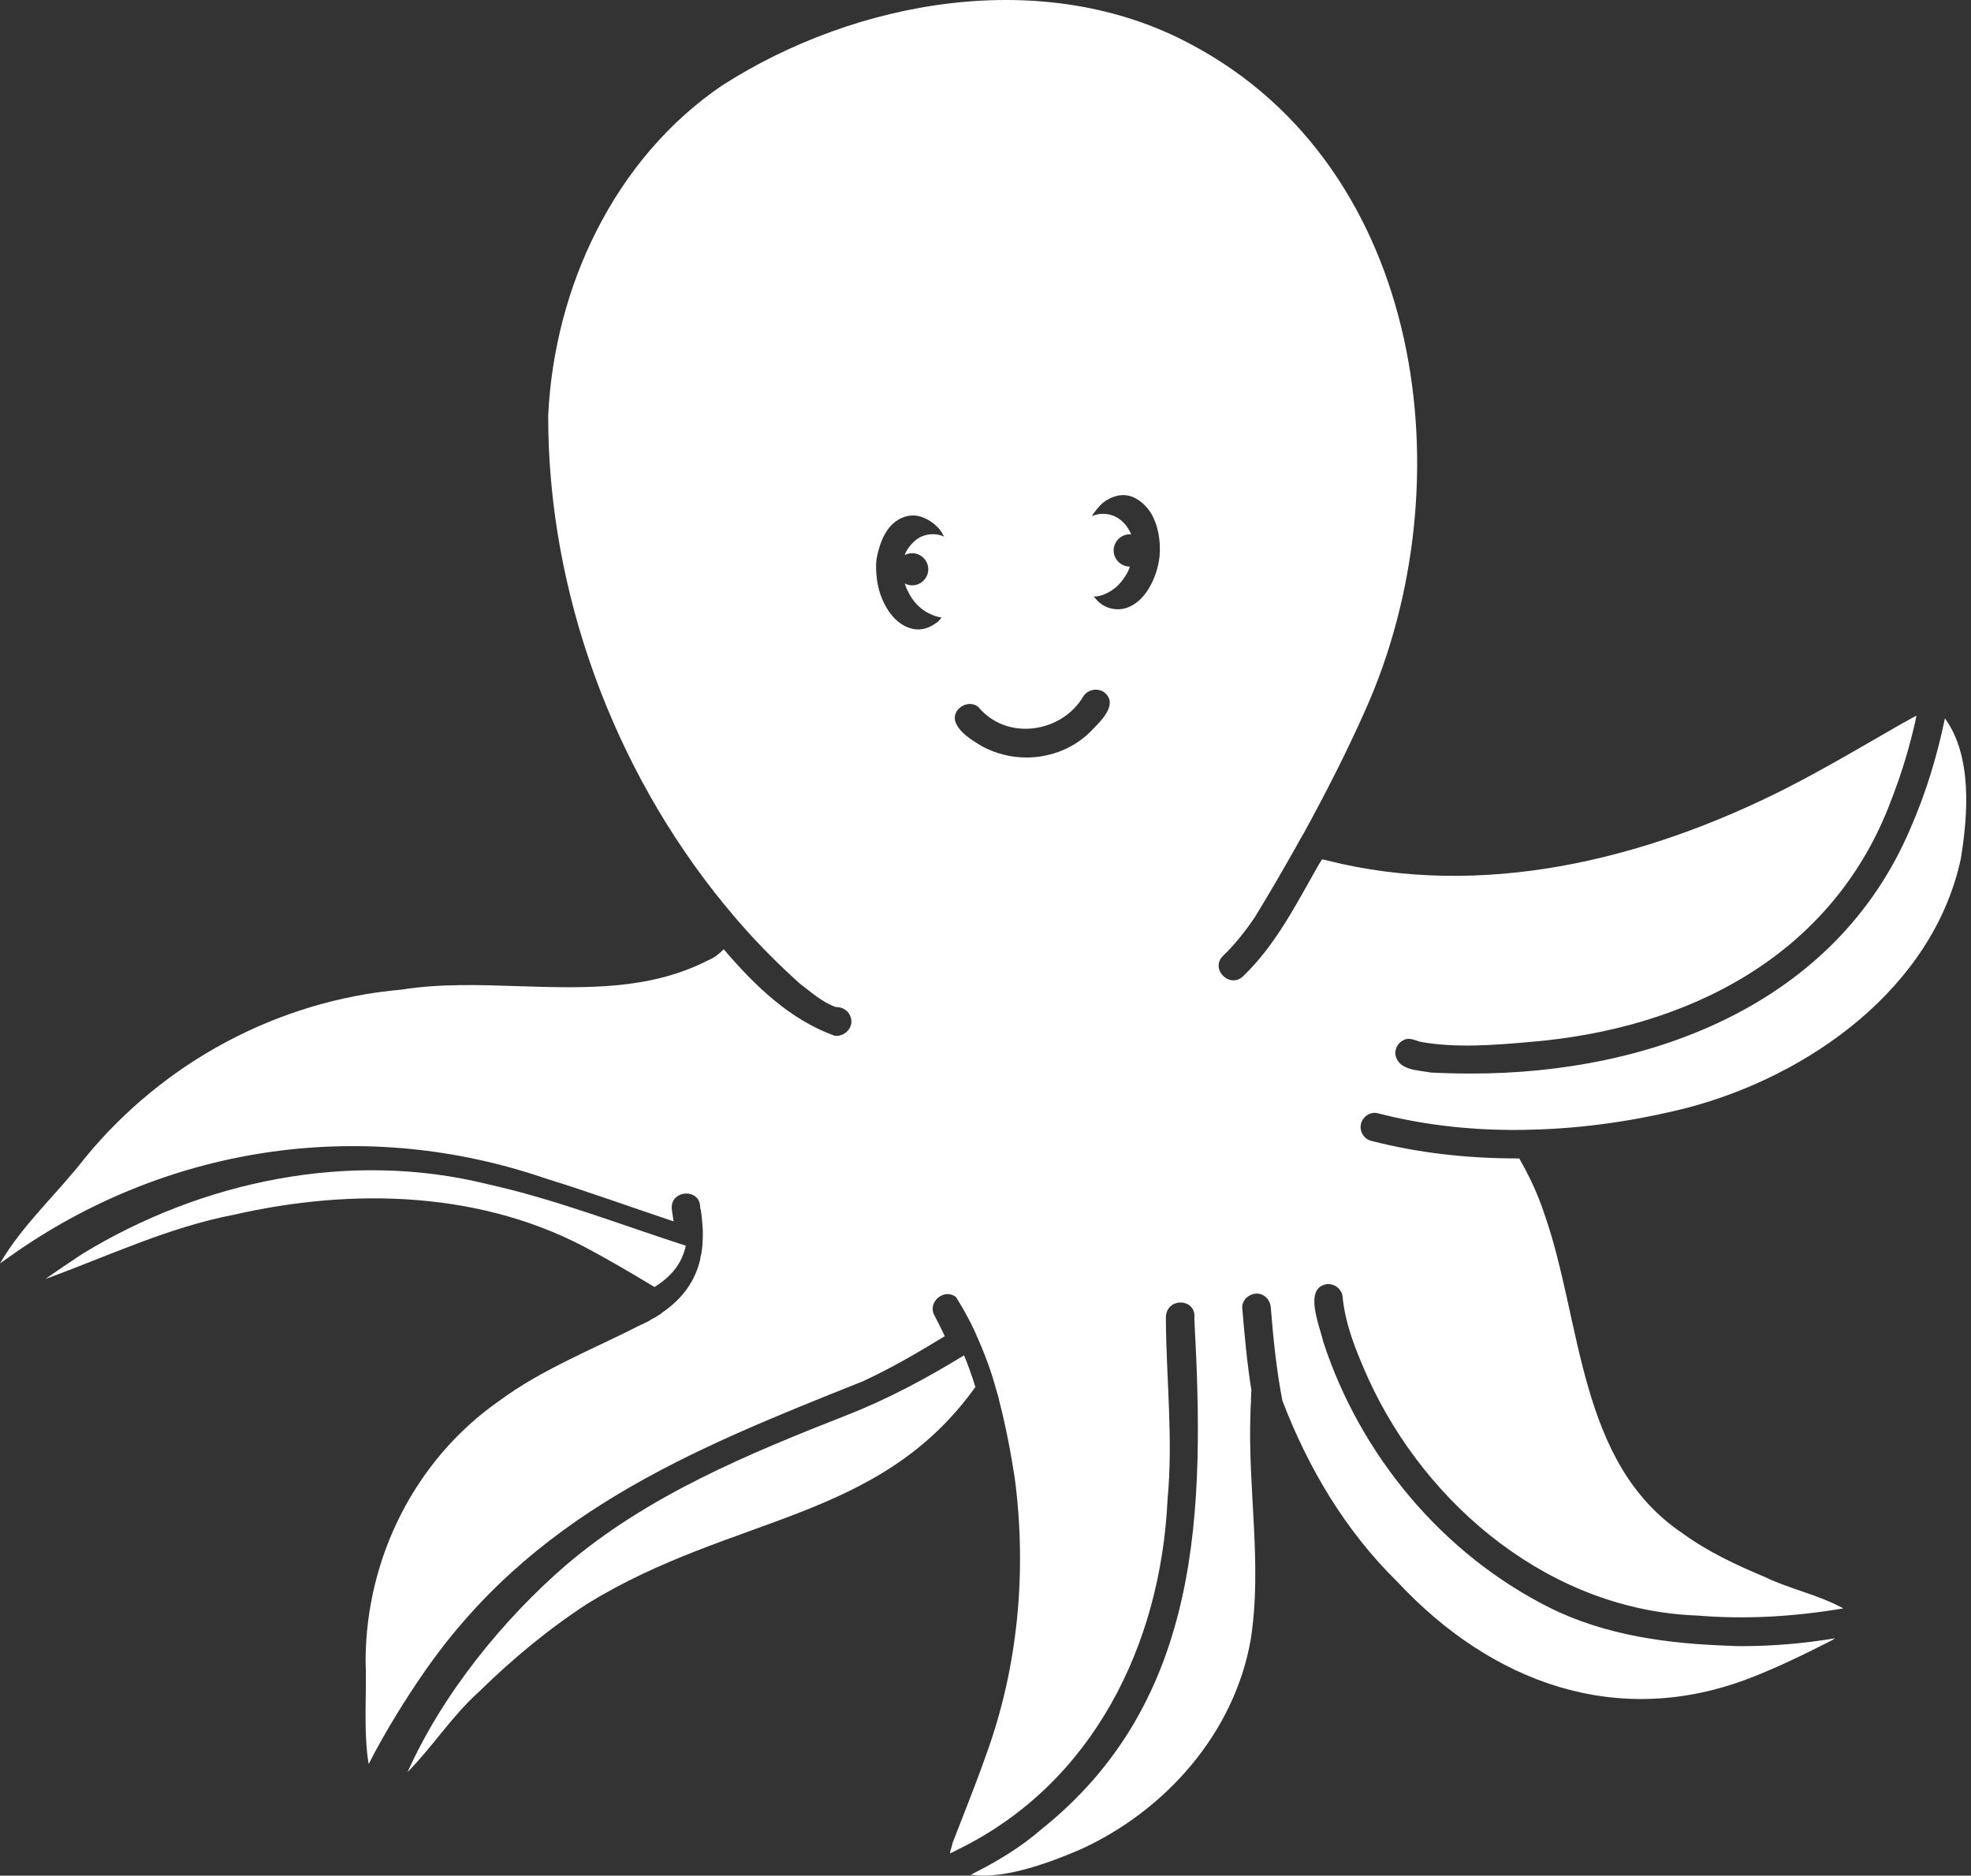 <?xml version="1.0" encoding="UTF-8"?> <svg xmlns="http://www.w3.org/2000/svg" width="83" height="79" viewBox="0 0 83 79" fill="none"><rect x="0" y="0" width="83" height="79" fill="#333333" stroke="none"/><path d="M27.561 54.209C28.304 53.746 28.725 53.185 28.88 52.469C26.101 51.571 23.365 50.504 20.516 49.873C14.734 48.441 8.518 49.733 3.479 52.806C2.946 53.157 2.426 53.508 1.907 53.872C4.532 52.918 7.072 51.697 9.85 51.164C14.888 50.013 20.389 50.154 24.992 52.722C25.329 52.904 26.368 53.48 27.561 54.209Z" fill="white"></path><path d="M40.597 57.086C39.039 58.04 37.425 58.91 35.713 59.584C31.531 61.226 27.279 62.98 23.827 65.927C21.231 68.173 18.663 71.288 17.161 74.642C18.214 73.575 19.028 72.284 20.15 71.274C21.568 69.885 23.097 68.608 24.767 67.527C30.886 63.78 37.005 64.103 41.074 58.419C40.934 57.97 40.779 57.521 40.597 57.086Z" fill="white"></path><path d="M81.902 30.257C81.573 31.847 81.102 33.404 80.443 34.906C77.296 42.302 69.529 45.217 61.964 45.217C61.393 45.217 60.821 45.203 60.263 45.175C59.719 45.073 58.877 45.09 58.761 44.417C58.733 44.147 58.891 43.887 59.147 43.789C59.403 43.687 59.621 43.845 59.863 43.89C61.364 44.147 62.894 44.02 64.396 43.89C71.062 43.347 77.17 40.273 79.629 33.733C80.001 32.776 80.317 31.79 80.559 30.786C80.615 30.572 80.661 30.358 80.703 30.144C80.489 30.246 80.303 30.372 80.145 30.446C78.499 31.39 76.868 32.362 75.181 33.221C69.273 36.21 62.421 37.898 55.87 36.238C55.828 36.224 55.741 36.21 55.671 36.196C55.614 36.28 55.569 36.368 55.513 36.452C54.583 38.084 53.723 39.799 52.352 41.115C51.794 41.659 50.948 40.827 51.492 40.27C51.994 39.796 52.506 39.14 52.864 38.596C53.45 37.638 54.022 36.652 54.58 35.663C54.681 35.477 54.779 35.291 54.895 35.105C55.839 33.389 56.727 31.642 57.513 29.871C61.747 20.359 60.014 7.084 50.145 1.863C43.998 -1.438 36.073 -0.039 30.393 3.61C25.86 6.701 23.341 12.107 23.085 17.5C23.071 24.882 25.804 32.375 30.523 38.126C30.765 38.413 30.996 38.698 31.253 38.985C32.01 39.845 32.824 40.659 33.684 41.431C34.157 41.789 34.628 42.217 35.199 42.417C35.487 42.403 35.757 42.589 35.827 42.859C35.957 43.245 35.613 43.63 35.227 43.63C35.199 43.63 35.157 43.63 35.126 43.617C33.266 42.943 31.793 41.529 30.477 39.982C30.277 40.182 30.063 40.354 29.835 40.438C27.376 41.711 24.643 41.624 21.896 41.539C20.208 41.483 18.535 41.424 16.903 41.683C11.711 42.139 6.891 44.729 3.586 48.763C2.445 50.24 0.944 51.584 0 53.215L0.73 52.7C7.294 48.181 15.448 47.051 22.987 49.64C24.79 50.198 26.562 50.84 28.365 51.444C28.337 51.286 28.323 51.128 28.295 50.97C28.165 50.082 29.568 50.012 29.481 50.928H29.495V50.844C29.551 51.202 29.579 51.517 29.596 51.83V52.131C29.596 52.215 29.582 52.303 29.582 52.388C29.582 52.444 29.568 52.517 29.568 52.573C29.554 52.644 29.54 52.717 29.54 52.787C29.526 52.843 29.512 52.903 29.498 52.945C29.498 52.987 29.484 53.015 29.484 53.061C29.27 53.949 28.754 54.692 27.895 55.278C27.867 55.306 27.839 55.321 27.811 55.349C27.755 55.391 27.681 55.419 27.625 55.464C27.583 55.492 27.541 55.52 27.495 55.535C27.425 55.577 27.365 55.605 27.309 55.65C27.253 55.678 27.193 55.706 27.137 55.734C27.081 55.763 27.021 55.791 26.979 55.805C24.962 56.836 22.832 57.664 21.015 59.008C17.482 61.481 15.423 65.6 15.395 69.909C15.451 71.34 15.293 72.87 15.524 74.301C16.268 72.842 17.142 71.484 17.7 70.666C22.348 63.8 28.972 61.113 36.336 58.18C37.536 57.623 38.669 56.963 39.785 56.279C39.641 55.963 39.483 55.665 39.329 55.363C39.073 54.819 39.771 54.248 40.258 54.633C40.458 54.949 40.644 55.275 40.816 55.605C40.83 55.633 40.844 55.675 40.872 55.707C40.929 55.837 40.988 55.949 41.044 56.065C41.072 56.135 41.1 56.195 41.129 56.265C41.185 56.395 41.244 56.507 41.286 56.637L41.328 56.721C41.514 57.177 41.686 57.636 41.83 58.107C41.83 58.135 41.844 58.163 41.858 58.208C41.928 58.437 41.988 58.664 42.058 58.896V58.924C42.346 60.026 42.56 61.142 42.732 62.257C43.248 66.19 42.876 70.253 41.5 73.986C41.072 75.203 40.585 76.403 40.115 77.621C40.087 77.764 40.03 77.908 39.999 78.063C40.143 78.007 40.286 77.933 40.413 77.863C46.047 75.073 48.882 69.253 49.166 63.159C49.408 60.626 49.11 58.083 49.096 55.55C49.054 54.62 50.398 54.648 50.296 55.535V55.578C50.724 63.531 50.654 71.611 43.858 77.045C42.956 77.831 41.942 78.431 40.883 78.96C42.314 79.189 44.388 78.375 45.489 77.901C49.078 76.27 51.983 72.996 52.671 69.046C53.159 65.899 52.541 62.71 52.657 59.549C52.657 59.349 52.671 59.149 52.685 58.949L52.671 58.935C52.685 58.893 52.685 58.833 52.685 58.777C52.685 58.707 52.685 58.633 52.699 58.563C52.513 57.419 52.411 56.261 52.313 55.1C52.285 54.77 52.583 54.5 52.899 54.486C53.229 54.472 53.485 54.742 53.513 55.058C53.615 56.36 53.755 57.717 54.001 58.991C55.088 61.836 56.66 64.485 58.849 66.629C62.81 70.877 68.118 72.835 73.696 70.677C74.882 70.221 76.012 69.663 77.145 69.088C77.187 69.06 77.229 69.032 77.275 69.004C75.987 69.218 74.672 69.334 73.356 69.334C73.184 69.334 73.026 69.334 72.854 69.32C70.265 69.236 67.634 68.892 65.287 67.73C60.754 65.471 57.277 61.292 55.72 56.504C55.576 55.844 54.874 54.244 55.878 54.086C56.207 54.058 56.506 54.3 56.537 54.616C56.653 55.816 57.123 56.949 57.611 58.047C60.084 63.482 65.364 67.833 71.486 68.046C73.531 68.218 75.591 68.088 77.622 67.745C76.591 67.173 75.363 66.931 74.303 66.415C73.104 65.913 71.914 65.355 70.855 64.584C66.434 61.608 66.634 55.686 65.034 51.126C64.764 50.312 64.406 49.536 63.975 48.793H63.961C62.859 48.793 61.772 48.736 60.715 48.607C59.73 48.491 58.74 48.305 57.782 48.063C57.453 47.993 57.239 47.677 57.309 47.347C57.379 47.031 57.709 46.803 58.025 46.891C59.856 47.365 61.729 47.579 63.603 47.593H63.775C64.003 47.593 64.248 47.593 64.49 47.579H64.561C66.75 47.523 68.939 47.193 71.04 46.663C76.177 45.319 81.397 41.614 82.569 36.18C82.874 34.334 83.06 31.847 81.902 30.257ZM48.338 24.851C48.127 25.174 47.836 25.465 47.464 25.595C47.043 25.742 46.559 25.644 46.233 25.321C46.184 25.272 46.135 25.209 46.054 25.128C46.345 25.128 46.622 24.998 46.833 24.854C47.124 24.662 47.334 24.384 47.496 24.076C47.527 24.012 47.559 23.946 47.577 23.865C47.205 23.865 46.896 23.556 46.896 23.184C46.896 22.812 47.205 22.504 47.577 22.504C47.594 22.504 47.626 22.504 47.64 22.521C47.608 22.441 47.577 22.374 47.527 22.293C47.366 22.02 47.089 21.76 46.748 21.679C46.506 21.616 46.215 21.63 45.987 21.742C46.005 21.711 46.019 21.662 46.05 21.63C46.114 21.549 46.163 21.469 46.243 21.388C46.485 21.065 46.938 20.837 47.345 20.855C47.783 20.872 48.169 21.178 48.429 21.549C48.769 22.083 48.882 22.764 48.833 23.395C48.79 23.897 48.611 24.416 48.338 24.851ZM38.412 23.3C38.784 23.3 39.09 23.609 39.09 23.977C39.09 24.349 38.781 24.654 38.412 24.654C38.3 24.654 38.188 24.623 38.104 24.574C38.135 24.703 38.184 24.816 38.248 24.928C38.391 25.237 38.619 25.511 38.893 25.703C39.103 25.847 39.395 25.977 39.654 26.012C39.605 26.061 39.556 26.124 39.511 26.174C39.17 26.433 38.847 26.577 38.412 26.482C38.072 26.402 37.781 26.191 37.556 25.917C37.265 25.563 37.072 25.125 36.974 24.672C36.942 24.528 36.925 24.398 36.911 24.251C36.893 24.107 36.893 23.96 36.893 23.816C36.893 23.672 36.911 23.542 36.942 23.395C37.041 22.96 37.184 22.521 37.493 22.167C37.753 21.876 38.139 21.683 38.528 21.714C38.963 21.746 39.496 22.104 39.693 22.49C39.71 22.521 39.742 22.57 39.756 22.602C39.514 22.49 39.24 22.472 38.981 22.539C38.64 22.62 38.384 22.879 38.205 23.153C38.156 23.233 38.125 23.297 38.093 23.381C38.188 23.332 38.3 23.3 38.412 23.3ZM46.057 30.675C45.327 31.489 44.268 31.906 43.226 31.906C42.584 31.906 41.938 31.748 41.352 31.433C40.938 31.177 40.381 30.861 40.223 30.373C40.079 29.787 40.91 29.387 41.268 29.857C42.486 31.215 44.745 30.843 45.629 29.314C45.815 29.043 46.201 28.97 46.475 29.142C47.099 29.601 46.443 30.289 46.057 30.675Z" fill="white"></path></svg> 